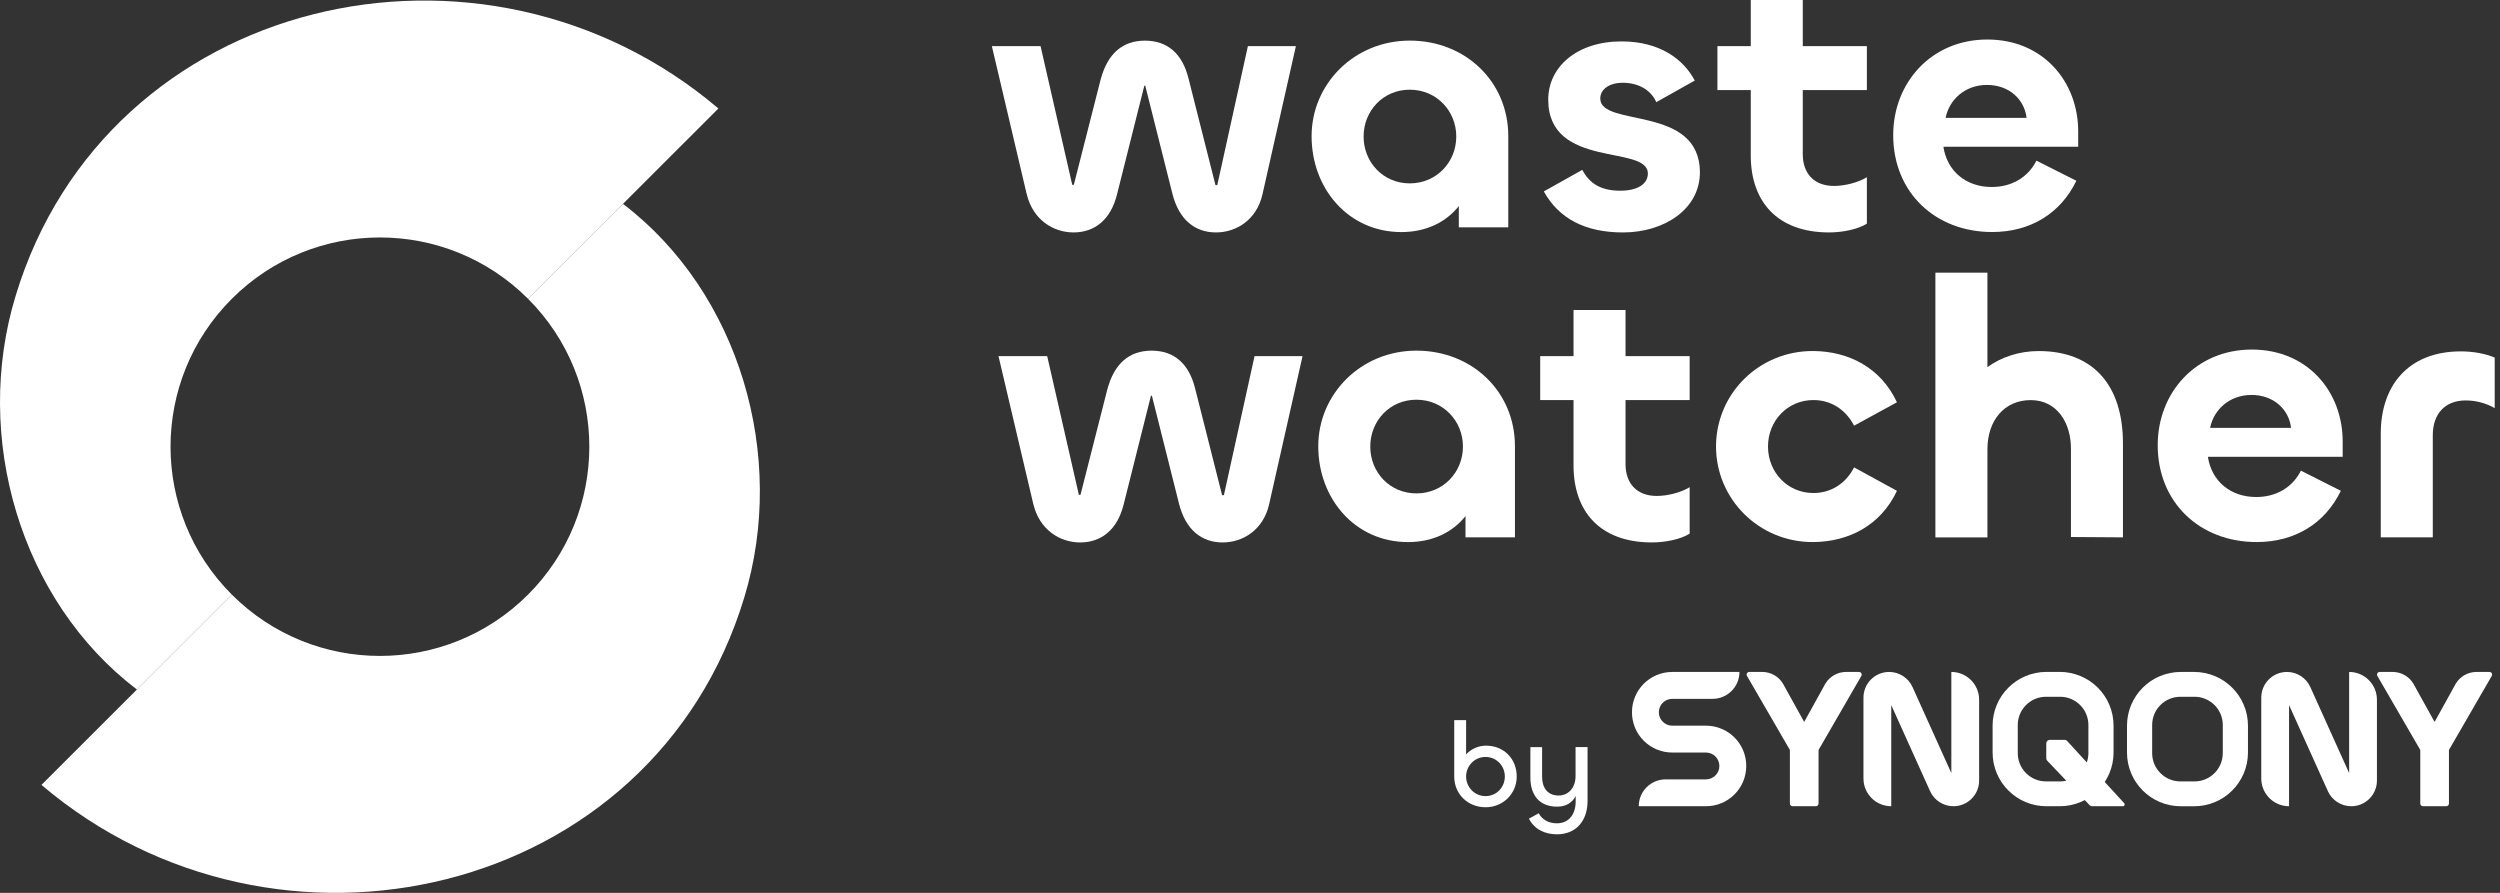 <svg xmlns="http://www.w3.org/2000/svg" width="140" height="50" viewBox="0 0 140 50" fill="none"><rect x="0" y="0" width="140" height="50" fill="#333333" stroke="none"/><path d="M41.679 33.459C44.088 25.552 41.417 16.39 34.886 11.416C34.886 11.416 29.95 16.349 29.568 16.73C34.147 21.306 34.147 28.724 29.568 33.3C24.989 37.876 17.564 37.876 12.985 33.3C12.425 33.86 2.322 43.955 2.322 43.955C15.481 55.139 36.576 50.328 41.679 33.459Z" fill="white"></path><path d="M0.874 16.571C-1.535 24.479 1.135 33.64 7.666 38.614C7.666 38.614 12.603 33.682 12.985 33.3C8.405 28.724 8.405 21.306 12.985 16.73C17.564 12.154 24.988 12.154 29.568 16.73C30.128 16.17 40.23 6.076 40.23 6.076C27.072 -5.109 5.976 -0.297 0.874 16.571Z" fill="white"></path><path d="M57.493 10.863L55.544 2.583H58.272L60.036 10.31C60.036 10.351 60.016 10.351 60.097 10.351C60.159 10.351 60.139 10.331 60.139 10.331L61.637 4.449C62.028 2.993 62.868 2.276 64.119 2.276C65.37 2.276 66.212 2.993 66.56 4.407L68.057 10.33C68.057 10.35 68.057 10.371 68.118 10.371C68.18 10.371 68.18 10.351 68.18 10.31L69.882 2.583H72.57L70.703 10.863C70.374 12.339 69.205 13.016 68.098 13.016C66.909 13.016 66.026 12.299 65.658 10.863L64.139 4.817C64.139 4.817 64.159 4.797 64.098 4.797C64.056 4.797 64.078 4.817 64.078 4.817L62.559 10.863C62.211 12.297 61.309 13.016 60.119 13.016C58.991 13.016 57.842 12.319 57.494 10.863H57.493Z" fill="white"></path><path d="M73.449 7.624C73.449 4.714 75.828 2.274 78.947 2.274C82.065 2.274 84.464 4.57 84.464 7.624V12.729H81.694V11.54C80.977 12.442 79.869 12.996 78.475 12.996C75.521 12.996 73.449 10.577 73.449 7.626V7.624ZM81.551 7.646C81.551 6.21 80.443 5.023 78.947 5.023C77.45 5.023 76.362 6.212 76.362 7.646C76.362 9.08 77.45 10.269 78.947 10.269C80.443 10.269 81.551 9.08 81.551 7.646Z" fill="white"></path><path d="M86.454 10.72L88.609 9.512C89.039 10.332 89.716 10.68 90.742 10.68C91.685 10.68 92.28 10.312 92.28 9.717C92.28 8.077 86.701 9.492 86.701 5.577C86.701 3.753 88.301 2.319 90.805 2.319C92.979 2.319 94.292 3.343 94.906 4.511L92.753 5.721C92.424 4.983 91.687 4.634 90.866 4.634C90.148 4.634 89.615 4.983 89.615 5.516C89.615 7.156 95.194 5.844 95.194 9.656C95.194 11.706 93.204 13.017 90.886 13.017C88.773 13.017 87.296 12.239 86.455 10.722L86.454 10.72Z" fill="white"></path><path d="M98.043 8.711V5.043H96.176V2.583H98.043V0H100.955V2.583H104.545V5.043H100.955V8.63C100.955 9.757 101.631 10.413 102.699 10.413C103.294 10.413 104.053 10.229 104.545 9.922V12.524C104.032 12.851 103.15 13.016 102.432 13.016C99.498 13.016 98.043 11.253 98.043 8.711Z" fill="white"></path><path d="M106.02 7.563C106.02 4.631 108.154 2.213 111.292 2.213C114.43 2.213 116.379 4.59 116.379 7.357V8.217H108.83C109.034 9.57 110.081 10.472 111.538 10.472C112.646 10.472 113.568 9.939 114.04 8.996L116.276 10.123C115.394 11.947 113.712 12.993 111.558 12.993C108.399 12.993 106.019 10.8 106.019 7.562L106.02 7.563ZM113.488 6.6C113.365 5.554 112.503 4.756 111.272 4.756C110.041 4.756 109.159 5.576 108.954 6.6H113.488Z" fill="white"></path><path d="M57.864 28.224L55.916 19.944H58.643L60.408 27.672C60.408 27.713 60.388 27.713 60.469 27.713C60.531 27.713 60.511 27.693 60.511 27.693L62.009 21.81C62.399 20.354 63.24 19.637 64.491 19.637C65.742 19.637 66.584 20.354 66.931 21.769L68.428 27.692C68.428 27.712 68.428 27.733 68.49 27.733C68.551 27.733 68.551 27.713 68.551 27.672L70.254 19.944H72.942L71.075 28.224C70.746 29.7 69.576 30.377 68.47 30.377C67.28 30.377 66.398 29.66 66.029 28.224L64.511 22.179C64.511 22.179 64.531 22.159 64.469 22.159C64.428 22.159 64.449 22.179 64.449 22.179L62.931 28.224C62.582 29.659 61.68 30.377 60.491 30.377C59.362 30.377 58.213 29.68 57.866 28.224H57.864Z" fill="white"></path><path d="M73.823 24.986C73.823 22.076 76.202 19.636 79.32 19.636C82.438 19.636 84.837 21.931 84.837 24.986V30.09H82.068V28.901C81.35 29.803 80.242 30.357 78.848 30.357C75.894 30.357 73.823 27.939 73.823 24.987V24.986ZM81.925 25.007C81.925 23.572 80.817 22.384 79.32 22.384C77.823 22.384 76.735 23.573 76.735 25.007C76.735 26.442 77.823 27.63 79.32 27.63C80.817 27.63 81.925 26.442 81.925 25.007Z" fill="white"></path><path d="M88.118 26.072V22.403H86.251V19.943H88.118V17.36H91.03V19.943H94.62V22.403H91.03V25.99C91.03 27.117 91.706 27.773 92.774 27.773C93.369 27.773 94.128 27.589 94.62 27.282V29.884C94.107 30.212 93.225 30.376 92.507 30.376C89.573 30.376 88.118 28.613 88.118 26.072Z" fill="white"></path><path d="M96.097 25.007C96.097 22.056 98.497 19.637 101.553 19.657C103.501 19.677 105.305 20.558 106.229 22.527L103.829 23.839C103.377 22.957 102.556 22.403 101.551 22.403C100.094 22.403 99.008 23.571 99.008 25.006C99.008 26.44 100.096 27.609 101.551 27.609C102.556 27.609 103.377 27.056 103.829 26.174L106.229 27.486C105.305 29.453 103.501 30.334 101.553 30.356C98.496 30.376 96.097 27.937 96.097 25.006V25.007Z" fill="white"></path><path d="M108.382 30.09V15.271H111.295V20.56C112.054 20.007 113.059 19.659 114.167 19.659C117.264 19.659 118.885 21.626 118.885 24.824V30.092L115.973 30.072V25.112C115.973 23.677 115.193 22.406 113.717 22.406C112.24 22.406 111.296 23.554 111.296 25.153V30.093H108.384L108.382 30.09Z" fill="white"></path><path d="M120.832 24.924C120.832 21.993 122.965 19.575 126.104 19.575C129.242 19.575 131.19 21.952 131.19 24.719V25.579H123.642C123.846 26.932 124.893 27.833 126.349 27.833C127.457 27.833 128.38 27.3 128.851 26.357L131.087 27.485C130.205 29.309 128.524 30.355 126.369 30.355C123.211 30.355 120.831 28.162 120.831 24.923L120.832 24.924ZM128.3 23.962C128.177 22.916 127.314 22.117 126.084 22.117C124.853 22.117 123.97 22.937 123.766 23.962H128.3Z" fill="white"></path><path d="M133.323 30.09V24.269C133.323 21.666 134.8 19.677 137.815 19.677C138.472 19.677 139.189 19.8 139.703 20.026V22.854C139.211 22.567 138.616 22.424 138.081 22.424C136.933 22.424 136.236 23.162 136.236 24.372V30.09H133.323Z" fill="white"></path><path d="M81.437 43.489V40.329H82.102V42.247C82.371 41.952 82.774 41.757 83.217 41.757C84.218 41.757 84.936 42.489 84.936 43.489C84.936 44.435 84.184 45.206 83.19 45.206C82.196 45.206 81.437 44.462 81.437 43.489ZM84.271 43.482C84.271 42.885 83.8 42.389 83.19 42.389C82.58 42.389 82.102 42.885 82.102 43.482C82.102 44.079 82.572 44.582 83.19 44.582C83.808 44.582 84.271 44.086 84.271 43.482Z" fill="white"></path><path d="M85.619 45.845L86.169 45.543C86.358 45.899 86.727 46.106 87.177 46.106C87.875 46.106 88.238 45.583 88.238 44.872V44.583C88.044 44.952 87.694 45.173 87.197 45.173C86.191 45.173 85.701 44.509 85.701 43.543V41.839H86.358V43.509C86.358 44.126 86.68 44.549 87.278 44.549C87.875 44.549 88.231 44.066 88.231 43.462V41.837H88.903V44.863C88.903 45.963 88.258 46.722 87.19 46.722C86.491 46.722 85.915 46.426 85.619 45.843V45.845Z" fill="white"></path><path d="M109.275 37.629V43.293L107.099 38.47C106.866 37.958 106.355 37.629 105.791 37.629C104.998 37.629 104.354 38.272 104.354 39.065V43.595C104.354 44.453 105.051 45.149 105.91 45.149V39.485L108.086 44.307C108.319 44.82 108.831 45.149 109.394 45.149C110.188 45.149 110.831 44.506 110.831 43.713V39.183C110.831 38.325 110.135 37.629 109.275 37.629Z" fill="white"></path><path d="M97.13 41.298C96.923 41.09 96.681 40.928 96.412 40.815C96.133 40.697 95.838 40.638 95.533 40.638H93.647C93.233 40.638 92.895 40.3 92.895 39.886C92.895 39.472 93.233 39.135 93.647 39.135H95.905C96.735 39.135 97.41 38.462 97.41 37.63H93.647C93.343 37.63 93.047 37.69 92.768 37.807C92.499 37.922 92.258 38.083 92.05 38.29C91.843 38.498 91.68 38.739 91.567 39.008C91.45 39.286 91.39 39.582 91.39 39.886C91.39 40.19 91.45 40.486 91.567 40.765C91.681 41.033 91.843 41.275 92.05 41.482C92.258 41.689 92.499 41.852 92.768 41.965C93.047 42.082 93.343 42.142 93.647 42.142H95.533C95.948 42.142 96.285 42.479 96.285 42.893C96.285 43.308 95.948 43.645 95.533 43.645H93.275C92.445 43.645 91.77 44.318 91.77 45.149H95.533C95.838 45.149 96.133 45.089 96.412 44.972C96.681 44.858 96.923 44.696 97.13 44.489C97.337 44.282 97.5 44.04 97.613 43.772C97.731 43.493 97.79 43.198 97.79 42.893C97.79 42.589 97.731 42.293 97.613 42.015C97.499 41.746 97.337 41.505 97.13 41.298Z" fill="white"></path><path d="M125.003 38.51C124.728 38.235 124.406 38.017 124.047 37.866C123.675 37.709 123.281 37.629 122.875 37.629H122.123C121.92 37.629 121.719 37.649 121.524 37.689C121.328 37.729 121.136 37.788 120.95 37.866C120.591 38.017 120.27 38.235 119.994 38.51C119.718 38.786 119.501 39.108 119.349 39.466C119.192 39.837 119.112 40.232 119.112 40.638V42.142C119.112 42.547 119.192 42.942 119.349 43.313C119.501 43.672 119.718 43.993 119.994 44.269C120.27 44.545 120.591 44.762 120.95 44.913C121.322 45.07 121.717 45.15 122.123 45.15H122.875C123.281 45.15 123.675 45.07 124.047 44.913C124.406 44.762 124.728 44.545 125.003 44.269C125.279 43.993 125.497 43.672 125.648 43.313C125.806 42.942 125.886 42.547 125.886 42.142V40.638C125.886 40.232 125.806 39.837 125.648 39.466C125.497 39.108 125.279 38.786 125.003 38.51ZM124.474 42.179C124.474 42.6 124.31 42.998 124.011 43.296C123.712 43.595 123.315 43.759 122.893 43.759H122.103C121.681 43.759 121.283 43.595 120.985 43.296C120.686 42.998 120.521 42.6 120.521 42.179V40.599C120.521 40.178 120.686 39.78 120.985 39.482C121.283 39.183 121.681 39.019 122.103 39.019H122.893C123.105 39.019 123.309 39.06 123.499 39.139C123.688 39.218 123.863 39.333 124.013 39.482C124.311 39.78 124.476 40.178 124.476 40.599V42.179H124.474Z" fill="white"></path><path d="M104.103 37.629H103.381C102.904 37.629 102.464 37.879 102.22 38.286L101.034 40.429L99.846 38.285C99.602 37.877 99.162 37.629 98.686 37.629H97.962C97.845 37.629 97.773 37.756 97.833 37.856L100.234 41.998V44.998C100.234 45.08 100.301 45.148 100.384 45.148H101.689C101.772 45.148 101.839 45.08 101.839 44.998V41.998L104.234 37.856C104.294 37.756 104.223 37.629 104.105 37.629H104.103Z" fill="white"></path><path d="M117.865 43.792C117.965 43.64 118.051 43.48 118.122 43.312C118.279 42.94 118.359 42.546 118.359 42.14V40.636C118.359 40.23 118.279 39.836 118.122 39.465C117.971 39.106 117.753 38.785 117.477 38.509C117.201 38.233 116.88 38.016 116.521 37.865C116.149 37.707 115.755 37.627 115.349 37.627H114.597C114.393 37.627 114.193 37.647 113.997 37.687C113.802 37.727 113.61 37.786 113.424 37.865C113.065 38.016 112.744 38.233 112.468 38.509C112.192 38.785 111.974 39.106 111.823 39.465C111.666 39.836 111.586 40.23 111.586 40.636V42.14C111.586 42.546 111.666 42.94 111.823 43.312C111.974 43.67 112.192 43.992 112.468 44.267C112.744 44.543 113.065 44.76 113.424 44.912C113.796 45.069 114.19 45.149 114.597 45.149H115.349C115.755 45.149 116.149 45.069 116.521 44.912C116.598 44.879 116.674 44.843 116.747 44.805L117.014 45.085C117.053 45.126 117.106 45.149 117.161 45.149H118.881C118.969 45.149 119.014 45.045 118.956 44.98L117.865 43.79V43.792ZM115.367 43.759H114.576C114.155 43.759 113.757 43.595 113.458 43.296C113.16 42.998 112.995 42.6 112.995 42.179V40.599C112.995 40.178 113.16 39.78 113.458 39.482C113.757 39.183 114.155 39.019 114.576 39.019H115.367C115.579 39.019 115.783 39.06 115.973 39.139C116.162 39.217 116.336 39.333 116.487 39.482C116.785 39.78 116.95 40.178 116.95 40.599V42.179C116.95 42.358 116.918 42.532 116.861 42.696L115.763 41.498C115.725 41.456 115.672 41.432 115.614 41.432H114.791C114.679 41.432 114.591 41.522 114.591 41.632V42.465C114.591 42.516 114.611 42.566 114.647 42.603L115.713 43.72C115.602 43.745 115.486 43.759 115.369 43.759H115.367Z" fill="white"></path><path d="M131.552 37.629V43.293L129.376 38.47C129.143 37.958 128.632 37.629 128.068 37.629C127.275 37.629 126.631 38.272 126.631 39.065V43.595C126.631 44.453 127.328 45.149 128.187 45.149V39.485L130.363 44.307C130.596 44.82 131.108 45.149 131.671 45.149C132.465 45.149 133.108 44.506 133.108 43.713V39.183C133.108 38.325 132.412 37.629 131.552 37.629Z" fill="white"></path><path d="M139.405 37.629H138.683C138.207 37.629 137.766 37.879 137.522 38.286L136.337 40.429L135.148 38.285C134.904 37.877 134.464 37.629 133.988 37.629H133.264C133.147 37.629 133.075 37.756 133.135 37.856L135.536 41.998V44.998C135.536 45.08 135.603 45.148 135.686 45.148H136.991C137.074 45.148 137.141 45.08 137.141 44.998V41.998L139.536 37.856C139.596 37.756 139.525 37.629 139.408 37.629H139.405Z" fill="white"></path></svg>